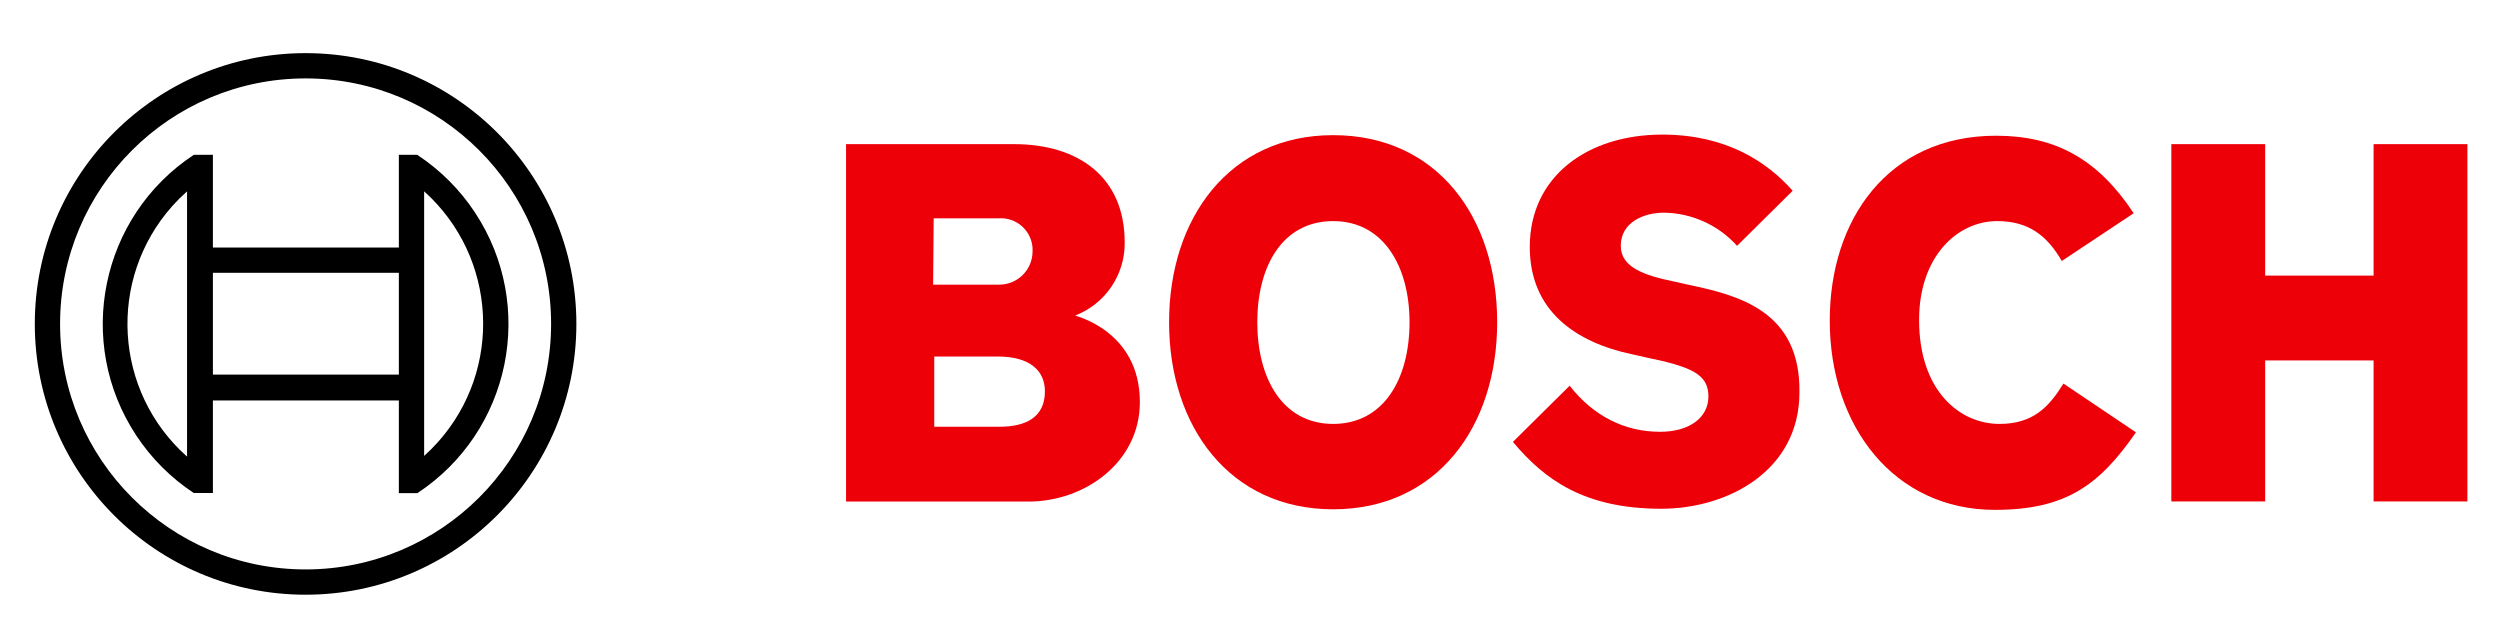 <?xml version="1.0" encoding="UTF-8"?>
<svg id="Layer_1" xmlns="http://www.w3.org/2000/svg" version="1.1" viewBox="0 0 222.545 56.291">
  <!-- Generator: Adobe Illustrator 29.3.1, SVG Export Plug-In . SVG Version: 2.1.0 Build 151)  -->
  <defs>
    <style>
      .st0 {
        fill: #ed0007;
        fill-rule: evenodd;
      }
    </style>
  </defs>
  <g id="logotype">
    <path id="logotype-b-47" class="st0" d="M95.718,28.084c2.68-1.037,4.434-3.628,4.401-6.501,0-5.851-4.151-8.752-9.852-8.752h-14.953v31.817h16.253c5.001,0,9.902-3.501,9.902-8.852,0-6.361-5.751-7.652-5.751-7.712ZM83.115,19.433h5.801c1.56-.097,2.904,1.09,3,2.65 0.0.002 0.0.004 0.0.006 0.0.113 0.0.228,0,.345-.033,1.628-1.372,2.925-3.001,2.906h-5.851l.05-5.906ZM88.966,37.987h-5.801v-6.251h5.651c2.851,0,4.201,1.25,4.201,3.101,0,2.31-1.7,3.151-4.051,3.151Z"/>
    <path id="logotype-o-47" class="st0" d="M118.672,12.031c-9.202,0-14.603,7.352-14.603,16.653s5.401,16.653,14.603,16.653,14.603-7.302,14.603-16.653-5.351-16.653-14.603-16.653ZM118.672,37.736c-4.501,0-6.751-4.051-6.751-9.052s2.25-9.002,6.751-9.002,6.801,4.051,6.801,9.002c-0,5.051-2.3,9.052-6.801,9.052Z"/>
    <path id="logotype-s-47" class="st0" d="M150.229,25.334l-1.1-.25c-2.701-.55-4.851-1.25-4.851-3.201,0-2.1,2.05-2.951,3.851-2.951,2.483.037,4.839,1.106,6.501,2.951l4.951-4.901c-2.25-2.551-5.901-5.001-11.602-5.001-6.701,0-11.802,3.751-11.802,10.002,0,5.701,4.101,8.502,9.102,9.552l1.1.25c4.151.85,5.701,1.5,5.701,3.501,0,1.9-1.7,3.151-4.301,3.151-3.101,0-5.901-1.35-8.052-4.101l-5.051,5.001c2.801,3.351,6.351,5.951,13.203,5.951,5.951,0,12.303-3.401,12.303-10.352.1-7.252-5.401-8.652-9.952-9.602Z"/>
    <path id="logotype-c-47" class="st0" d="M177.985,37.736c-3.501,0-7.151-2.901-7.151-9.252,0-5.651,3.401-8.802,6.951-8.802,2.801,0,4.451,1.3,5.751,3.551l6.401-4.251c-3.201-4.851-7.001-6.901-12.253-6.901-9.602,0-14.803,7.452-14.803,16.453,0,9.452,5.751,16.853,14.703,16.853,6.301,0,9.302-2.2,12.553-6.901l-6.451-4.341c-1.3,2.09-2.701,3.591-5.701,3.591Z"/>
    <polygon id="logotype-h-47" class="st0" points="211.292 12.831 211.292 24.534 201.64 24.534 201.64 12.831 193.288 12.831 193.288 44.638 201.64 44.638 201.64 32.085 211.292 32.085 211.292 44.638 219.643 44.638 219.643 12.831 211.292 12.831"/>
  </g>
  <g id="symbol">
    <path d="M27.203,4.73C13.891,4.73,3.098,15.522,3.098,28.835s10.792,24.105,24.105,24.105,24.105-10.792,24.105-24.105S40.516,4.73,27.203,4.73q-0,0-0.0 0ZM27.203,50.689c-12.07,0-21.855-9.785-21.855-21.855S15.133,6.98,27.203,6.98s21.855,9.785,21.855,21.855c-.003,12.069-9.786,21.852-21.855,21.855Z"/>
    <path d="M37.155,13.782h-1.65v8.252h-16.553v-8.252h-1.7c-8.314,5.485-10.607,16.67-5.122,24.984,1.343,2.036,3.086,3.779,5.122,5.122h1.7v-8.242h16.553v8.252h1.65c8.314-5.48,10.611-16.661,5.131-24.975-1.345-2.041-3.091-3.786-5.131-5.131l-0-.01ZM16.651,40.647c-6.522-5.795-7.112-15.781-1.316-22.303 0-0.0.001-.001.001-.001.413-.461.852-.899,1.315-1.31l0,23.615ZM35.505,33.346h-16.553v-9.062h16.553v9.062ZM37.756,40.597v-5.001h0v-13.563h0v-5.001c6.504,5.841,7.042,15.848,1.202,22.352-.002.002-.004.005-.007.007-.378.418-.777.817-1.195,1.195v.01Z"/>
  </g>
</svg>